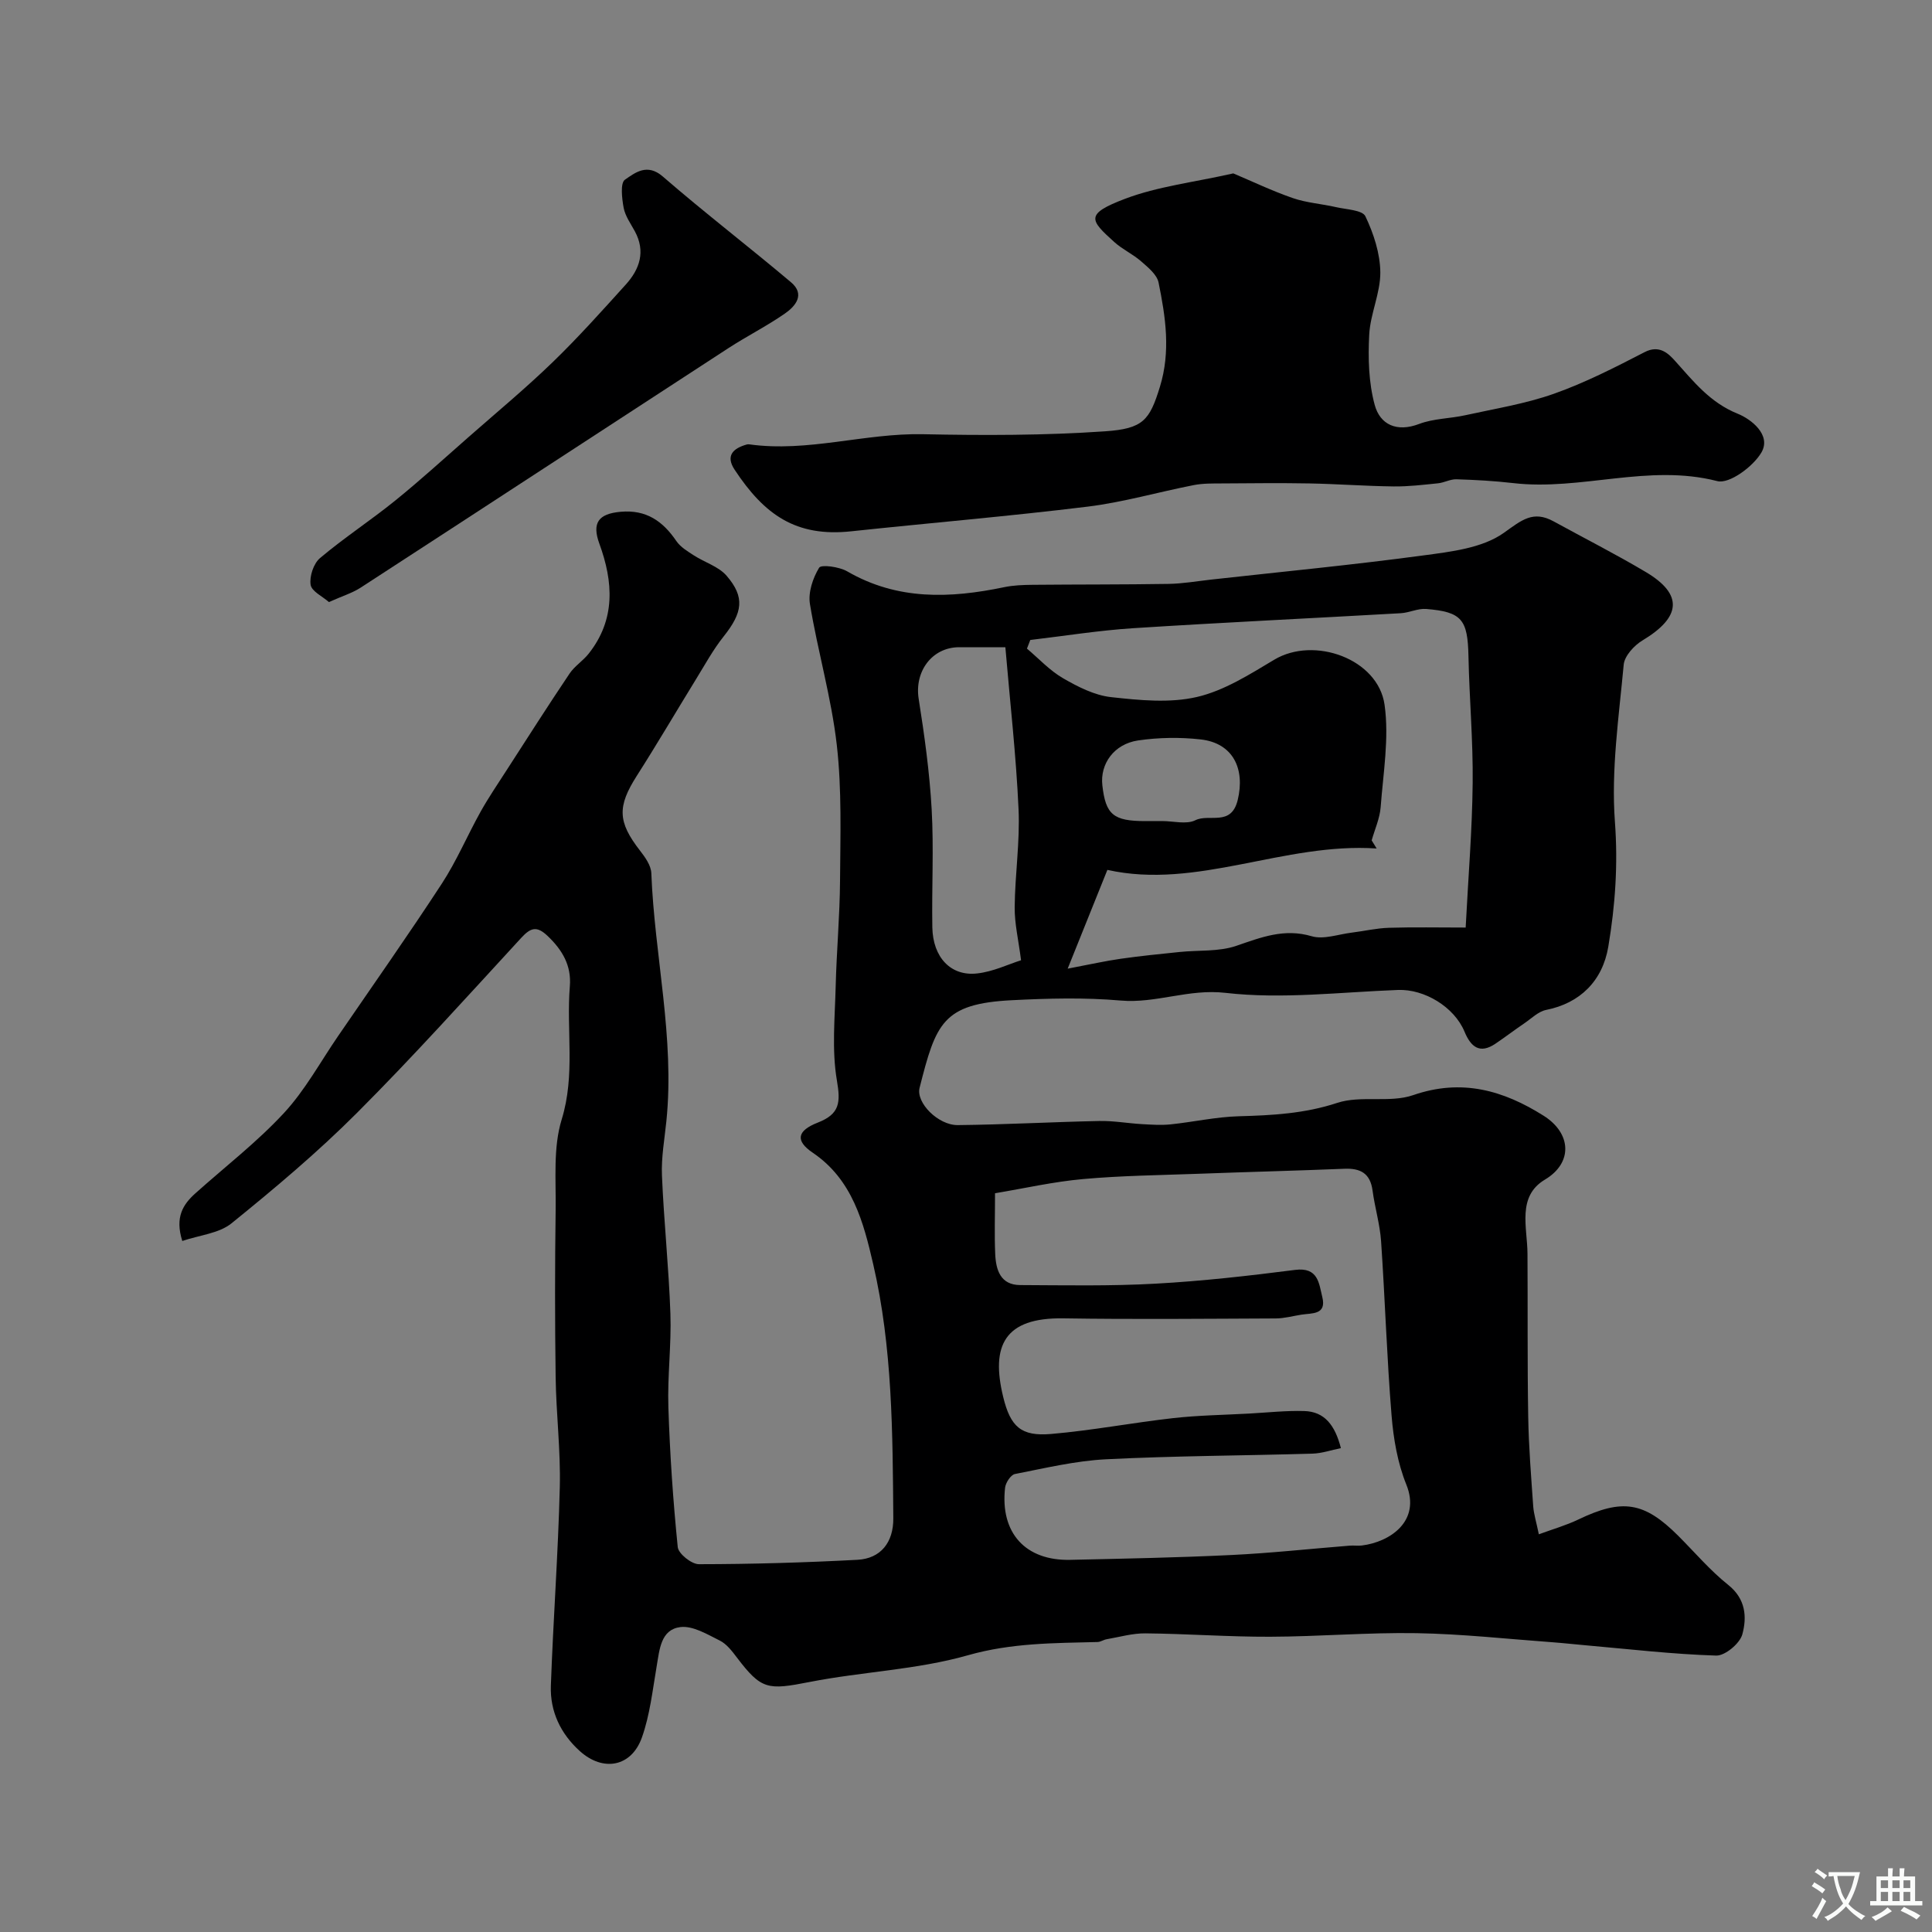 <svg enable-background="new 0 0 400 400" viewBox="0 0 400 400" xmlns="http://www.w3.org/2000/svg"><rect x="0" y="0" width="400" height="400" fill="#808080" stroke="none"/><g fill="#000001"><path d="m318.6 317.66c2.88-1.06 5.62-1.84 8.15-3.05 9.13-4.38 13.64-3.71 20.72 3.37 3.42 3.42 6.58 7.16 10.33 10.15 3.66 2.91 3.9 6.69 2.93 10.25-.52 1.89-3.58 4.45-5.42 4.39-9.02-.28-18.02-1.34-27.02-2.13-2.29-.2-4.58-.46-6.87-.63-9.36-.68-18.72-1.72-28.1-1.88-10.12-.17-20.25.71-30.38.74-8.6.03-17.19-.62-25.79-.7-2.68-.03-5.37.76-8.05 1.22-.63.11-1.23.55-1.84.57-9.01.23-17.85.18-26.85 2.74-10.6 3.02-21.92 3.4-32.81 5.54-8.66 1.7-9.97 1.61-15.05-5.09-1-1.32-2.12-2.79-3.53-3.49-2.59-1.29-5.58-3.11-8.16-2.79-4.06.51-4.31 4.65-4.9 8.09-.85 4.95-1.39 10.05-3.05 14.74-2.16 6.12-8.04 7.21-12.88 2.83-3.96-3.58-6.17-8.2-5.98-13.52.49-13.71 1.51-27.4 1.85-41.11.19-7.59-.76-15.2-.86-22.8-.16-11.53-.16-23.07 0-34.6.09-6.27-.54-12.9 1.25-18.72 2.85-9.25.94-18.43 1.69-27.59.35-4.26-1.53-7.48-4.58-10.39-2.26-2.16-3.52-1.76-5.49.38-11.22 12.18-22.3 24.52-34 36.23-8.14 8.15-17.01 15.61-25.97 22.86-2.61 2.11-6.65 2.45-10.2 3.66-1.55-4.93.14-7.56 2.72-9.87 6.14-5.5 12.73-10.58 18.31-16.6 4.39-4.73 7.55-10.6 11.24-15.97 7.19-10.5 14.52-20.9 21.47-31.55 3.07-4.71 5.28-9.97 8.03-14.9 1.65-2.95 3.57-5.76 5.4-8.61 4.31-6.68 8.58-13.38 13.01-19.97 1.05-1.56 2.79-2.64 3.97-4.14 5.6-7.09 5.09-14.85 2.2-22.76-1.57-4.3-.2-6.19 4.4-6.6 5.31-.48 8.74 1.94 11.55 6.07.85 1.24 2.31 2.11 3.62 2.96 2.24 1.45 5.11 2.29 6.77 4.21 3.86 4.46 3.31 7.65-.6 12.56-2.2 2.76-3.91 5.92-5.78 8.95-4.08 6.63-8.02 13.36-12.21 19.92-4.05 6.35-3.96 9.52.65 15.46 1.07 1.37 2.3 3.09 2.36 4.7.66 17.12 4.87 34.03 3.12 51.29-.38 3.76-1.08 7.55-.92 11.3.4 9.55 1.42 19.07 1.75 28.61.22 6.44-.63 12.92-.42 19.36.31 9.67.97 19.34 1.94 28.96.14 1.37 2.85 3.54 4.37 3.54 10.95-.01 21.9-.33 32.84-.91 4.82-.26 7.46-3.61 7.42-8.6-.14-17.64-.16-35.37-4.17-52.63-1.99-8.57-4.26-17.48-12.52-23.06-3.63-2.46-3.27-4.54 1.06-6.23 4.57-1.79 4.73-4.15 3.95-8.73-1.08-6.33-.41-12.99-.25-19.51.18-7.27.85-14.53.9-21.8.06-9.39.39-18.85-.67-28.14-1.12-9.81-3.95-19.41-5.56-29.18-.4-2.4.6-5.38 1.9-7.52.43-.71 4.17-.2 5.81.75 10.4 6.03 21.31 5.61 32.5 3.28 1.91-.4 3.92-.47 5.88-.49 9.39-.09 18.77-.04 28.16-.19 2.94-.05 5.87-.56 8.8-.89 14.66-1.63 29.35-3.04 43.97-5.01 5.73-.77 12.2-1.51 16.63-4.66 3.72-2.65 6.06-4.72 10.33-2.38 6.38 3.5 12.87 6.79 19.12 10.51 7.72 4.6 7.3 9.31-.71 14.12-1.74 1.04-3.74 3.22-3.91 5.03-1 10.83-2.62 21.78-1.82 32.53.66 8.85.07 17.3-1.37 25.87-1.19 7.09-5.87 11.69-12.85 13.08-1.62.32-3.05 1.76-4.51 2.76-2.02 1.37-3.96 2.85-5.98 4.22-3.31 2.25-5.14.63-6.43-2.48-2.14-5.14-8.32-8.83-13.74-8.63-11.93.44-24.01 1.95-35.75.6-7.65-.88-14.36 2.23-21.71 1.59-7.44-.65-15-.45-22.48-.07-14.38.72-15.76 4.81-19.14 18.14-.78 3.09 3.85 7.76 7.91 7.72 9.77-.1 19.53-.65 29.3-.85 2.94-.06 5.89.48 8.84.65 1.97.11 3.97.25 5.92.05 4.71-.49 9.4-1.55 14.11-1.68 6.92-.19 13.62-.54 20.39-2.77 4.89-1.61 10.89.07 15.74-1.61 10.06-3.48 18.7-.96 26.99 4.27 5.79 3.65 6.07 9.77.28 13.22-5.84 3.48-3.65 9.89-3.62 15.34.07 11.24-.04 22.48.15 33.72.1 6.22.61 12.44 1.04 18.65.13 1.59.63 3.16 1.16 5.73zm-112.59-70.61c0 4.65-.14 8.64.04 12.62.15 3.26 1.09 6.37 5.16 6.39 9.34.04 18.71.23 28.03-.29 9.65-.53 19.29-1.62 28.89-2.85 4.81-.62 4.94 2.8 5.64 5.63.92 3.72-2.16 3.29-4.35 3.64-1.76.28-3.52.77-5.29.78-14.66.06-29.32.21-43.97-.02-12.2-.19-15.05 5.64-12.46 16.27 1.5 6.18 3.71 8.2 9.9 7.67 8.45-.72 16.83-2.33 25.27-3.28 5.24-.59 10.54-.66 15.81-.95 3.78-.21 7.58-.63 11.35-.52 4.21.12 6.37 2.93 7.59 7.68-1.99.4-3.93 1.08-5.88 1.14-14.26.42-28.53.45-42.77 1.17-6.32.32-12.59 1.83-18.84 3.05-.86.17-1.92 1.79-2.04 2.84-1.05 9.35 4.21 15.14 13.5 14.93 11.11-.25 22.23-.46 33.32-1 8.19-.39 16.36-1.29 24.54-1.94.83-.07 1.68.07 2.5-.03 5.83-.72 12.29-5.04 9.21-12.63-1.8-4.45-2.66-9.45-3.05-14.27-.98-12-1.35-24.05-2.17-36.07-.24-3.54-1.3-7.01-1.77-10.54-.48-3.56-2.52-4.63-5.84-4.49-10.09.41-20.19.66-30.28 1.04-7.93.29-15.89.38-23.78 1.09-6.1.54-12.11 1.91-18.26 2.94zm15.04-46.5c4.68-.89 7.82-1.6 11-2.05 4.04-.58 8.1-.98 12.16-1.4 3.93-.41 8.11-.03 11.74-1.27 5.17-1.77 9.93-3.67 15.63-1.99 2.46.72 5.47-.4 8.22-.74 2.59-.32 5.16-.93 7.76-1.01 5.1-.16 10.21-.05 15.89-.05.54-10.49 1.35-20.19 1.45-29.89.1-8.76-.69-17.52-.87-26.29-.16-7.59-1.35-9.18-8.76-9.78-1.72-.14-3.5.78-5.27.88-18.45 1.05-36.92 1.92-55.36 3.1-7.13.46-14.22 1.6-21.33 2.44-.23.6-.46 1.2-.69 1.79 2.47 2.08 4.72 4.54 7.47 6.13 3.06 1.77 6.5 3.53 9.92 3.91 5.9.65 12.15 1.28 17.81-.03 5.64-1.31 10.92-4.68 16.01-7.72 8.25-4.93 21.49-.18 22.83 9.34.97 6.89-.28 14.13-.81 21.19-.18 2.33-1.21 4.59-1.86 6.88.34.56.68 1.12 1.03 1.68-19.21-1.29-37.18 8.57-55.75 4.43-2.74 6.8-5.19 12.91-8.22 20.45zm-9.65-1.74c-.55-4.28-1.36-7.64-1.32-11 .06-6.76 1.11-13.54.8-20.27-.5-11.08-1.76-22.13-2.73-33.54-3.65 0-6.61-.01-9.58 0-5.63.02-9.26 5.03-8.37 10.67 1.2 7.58 2.26 15.23 2.69 22.88.46 8.13 0 16.3.14 24.45.11 6.2 3.82 10.17 9.28 9.54 3.29-.36 6.43-1.89 9.09-2.73zm29.21-28.82c2.32 0 5.02.75 6.88-.17 2.85-1.42 7.41 1.37 8.76-4.17 1.58-6.5-.98-11.81-7.67-12.56-4.26-.48-8.7-.41-12.95.21-5 .74-7.9 4.87-7.4 9.28.68 6.09 2.28 7.42 8.9 7.42 1.16 0 2.32 0 3.48-.01z"/><path d="m255.34 35.9c3.84 1.62 7.99 3.61 12.32 5.11 2.86.99 5.99 1.19 8.97 1.88 2.13.49 5.44.59 6.06 1.89 1.71 3.58 3.05 7.69 3.09 11.61.03 4.3-2.08 8.58-2.3 12.92-.25 4.83-.12 9.91 1.14 14.53 1.11 4.07 4.55 5.71 9.21 3.93 2.98-1.13 6.38-1.1 9.54-1.8 6.15-1.36 12.45-2.36 18.36-4.45 6.47-2.29 12.66-5.46 18.78-8.62 3.04-1.57 4.92.29 6.3 1.83 3.84 4.27 7.24 8.63 12.99 10.94 2.69 1.08 7.02 4.36 4.87 8.03-1.7 2.9-6.64 6.55-9.12 5.91-14.25-3.67-28.19 2.04-42.25.41-3.9-.45-7.84-.67-11.77-.79-1.25-.04-2.51.7-3.79.83-3.06.31-6.15.69-9.22.65-5.8-.07-11.59-.51-17.38-.62-6.03-.11-12.06-.04-18.09 0-1.97.01-3.99-.03-5.92.35-7.32 1.43-14.54 3.54-21.92 4.45-16.29 2-32.65 3.37-48.97 5.11-11.46 1.23-17.98-3.42-24.15-12.76-1.93-2.92-.27-4.44 2.55-5.22.16-.04.34-.04.5-.02 12.12 1.69 23.89-2.35 35.97-2.1 12.55.26 25.15.26 37.66-.6 7.92-.54 9.24-2.29 11.37-9.19 2.27-7.36 1.18-14.48-.27-21.61-.34-1.66-2.19-3.15-3.62-4.4-1.7-1.49-3.87-2.47-5.55-3.99-5.06-4.57-6.12-5.78 2.23-8.95 6.74-2.56 14.16-3.4 22.41-5.26z"/><path d="m68.1 124.65c-1.31-1.16-3.59-2.22-3.79-3.59-.26-1.75.61-4.39 1.95-5.52 4.98-4.2 10.48-7.79 15.55-11.89 5.24-4.24 10.22-8.79 15.29-13.24 5.82-5.11 11.78-10.06 17.34-15.44 5.27-5.1 10.18-10.59 15.1-16.03 2.9-3.2 4.17-6.87 1.89-11.07-.86-1.58-1.99-3.15-2.31-4.85-.36-1.94-.72-5.14.27-5.82 2.1-1.44 4.59-3.47 7.84-.65 8.66 7.5 17.76 14.49 26.53 21.88 2.99 2.52.96 4.96-1.29 6.51-3.74 2.59-7.83 4.65-11.65 7.13-25.41 16.52-50.77 33.12-76.19 49.62-1.75 1.12-3.82 1.74-6.53 2.96z"/></g><path d="m377.9 391.2c-.2.3-.4.5-.6.8-.7-.6-1.4-1-2.2-1.5.2-.3.4-.5.5-.8.6.4 1.4.8 2.3 1.5zm-1.8 6.1c-.2-.2-.5-.4-.9-.6.4-.6.8-1.2 1.2-1.9s.7-1.3.9-1.9c.3.3.5.5.8.7-.7 1.3-1.4 2.6-2 3.7zm2.2-9c-.3.3-.5.5-.6.8-.6-.6-1.3-1.1-2-1.5.3-.3.5-.5.6-.7.6.5 1.3.9 2 1.4zm.3.2v-.9h2 4.5c-.3 1.3-.6 2.5-1 3.6s-.9 2.1-1.4 3c.4.5 1 1 1.6 1.4s1.2.8 1.9 1.1c-.3.2-.5.4-.8.8-.4-.3-1-.7-1.6-1.2s-1.2-1.1-1.6-1.6c-.5.6-1.1 1.1-1.7 1.6s-1.4.9-2.1 1.4c-.1-.3-.3-.5-.7-.8.6-.2 1.2-.5 1.9-1s1.4-1.1 2-1.8c-.5-.8-.9-1.6-1.2-2.5s-.6-2-.8-3.2c-.4.1-.7.1-1 .1zm2.5 2.7c.2 1 .7 1.7 1 2.2.3-.5.6-1.1 1-2s.6-1.9.9-3h-3.2-.4c.1.9.3 1.8.7 2.8z" fill="#fafbfa"/><path d="m396.5 388.5v1.5 3.6h1.5v.9c-.4 0-1 0-1.7 0h-7.9c-.5 0-.9 0-1.2 0v-.9h1.3v-3.5c0-.7 0-1.2 0-1.6h2.4c0-.8 0-1.4 0-1.7h1c0 .3-.1.8-.1 1.7h1.5c0-.8 0-1.4 0-1.7h1c0 .3-.1.9-.1 1.7zm-8.2 9.2c-.2-.3-.5-.5-.8-.8.8-.3 1.4-.6 1.9-.9s1-.7 1.4-1.1c.3.3.6.5.9.8-1.6 1-2.8 1.6-3.4 2zm2.6-6.8v-1.6h-1.5v1.6zm0 2.7v-1.9h-1.5v1.9zm2.4-2.7v-1.6h-1.5v1.6zm0 2.7v-1.9h-1.5v1.9zm.2 2 .7-.8c.4.2.9.5 1.6.8s1.3.7 1.8 1c-.3.3-.5.5-.8.8-.4-.3-1.5-1-3.3-1.8zm2-4.7v-1.6h-1.4v1.6zm0 2.7v-1.9h-1.4v1.9z" fill="#fafbfa"/></svg>